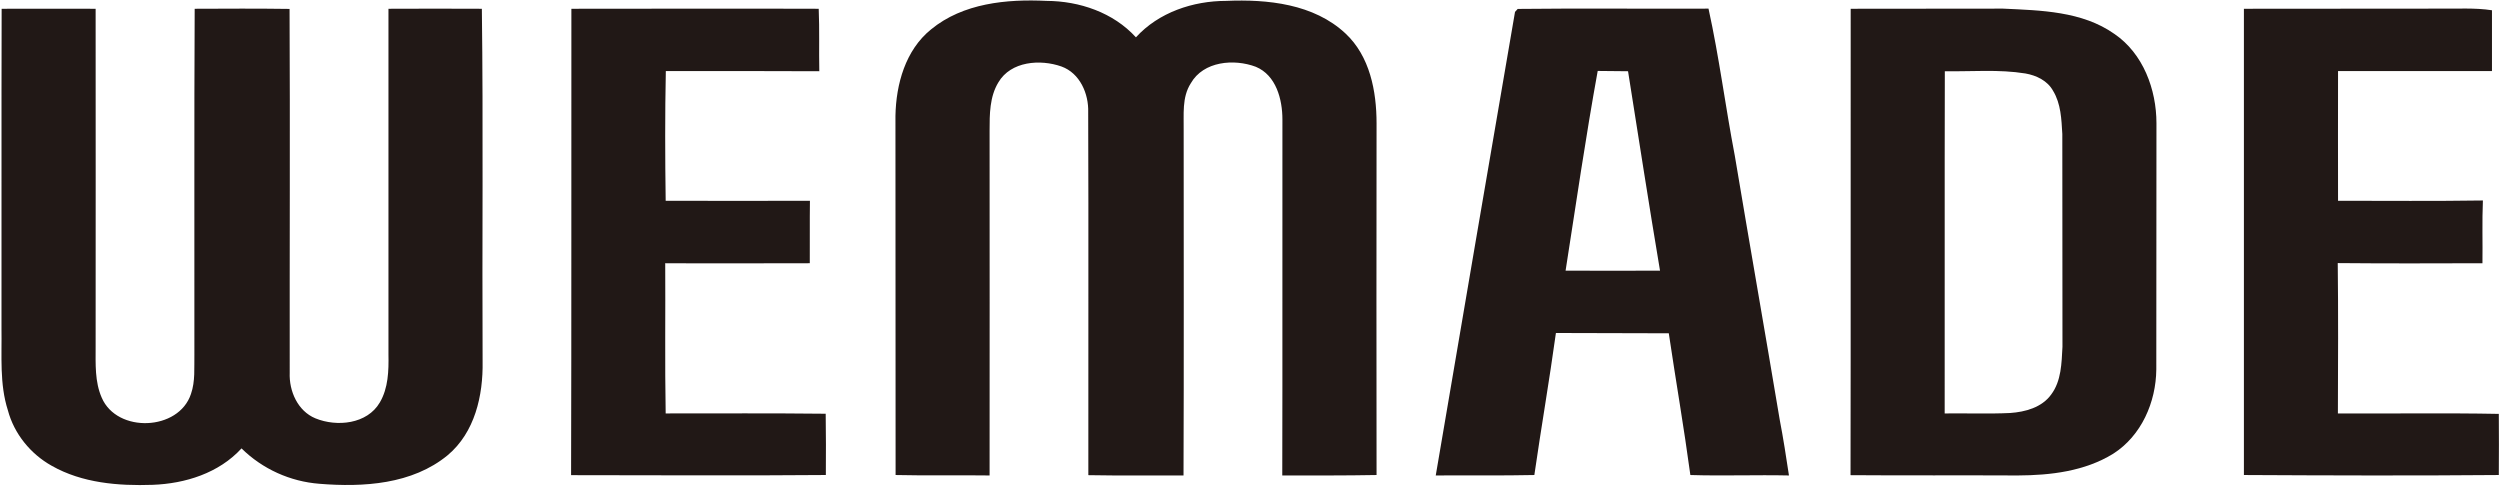 <svg version="1.2" xmlns="http://www.w3.org/2000/svg" viewBox="0 0 1681 327" width="1681" height="327">
	<title>Screenshot 2022-02-05 at 10-svg</title>
	<style>
		.s0 { fill: #211816 } 
	</style>
	<g id="#211816ff">
		<path id="Layer" class="s0" d="m626 19.8c21.5-17.7 50.9-20.5 77.7-19.2c22.1 0.1 44.9 7.8 60.1 24.5c15.3-16.8 38.4-24.5 60.7-24.5c27.8-1.2 58.9 2 80.2 21.9c16.4 15.3 20.9 38.8 20.9 60.4c-0.1 78.8-0.1 157.6 0 236.5c-21.2 0.4-42.3 0.3-63.4 0.3c0.2-79.8 0-159.6 0.1-239.3c0-13.6-4.2-29.8-17.9-35.5c-14.6-5.5-35.2-3.8-43.7 11.1c-6.1 9.5-4.6 21.1-4.8 31.7c0 77.3 0.2 154.6-0.1 232c-21.3-0.1-42.7 0.2-64-0.2c-0.1-81.3 0.2-162.6-0.1-244c0.4-12.4-5.5-26.3-18-30.8c-14.2-5-34-3.6-42.4 10.7c-5.9 9.7-5.9 21.5-5.9 32.4c0.1 77.3 0 154.6 0 231.9c-21-0.3-42.1 0.2-63.2-0.3c-0.1-80.5 0-161-0.1-241.5c0.4-21.3 6.7-44.2 23.9-58.1z" />
		<path id="Layer" class="s0" d="m1.1 5.9c21.1-0.1 42.1 0 63.2 0c0.1 75.8 0 151.6 0 227.4c0 11.4-0.6 23.4 4.1 34.1c10.3 24 51.8 22.4 60-2.5c3-8.6 2.1-17.8 2.3-26.6c0.1-77.5-0.2-154.9 0.2-232.4c21.2-0.1 42.5-0.2 63.8 0.1c0.4 81.5 0 163.1 0.1 244.6c-0.5 12.4 5.4 25.8 17.3 30.7c14.4 5.9 34.8 3.9 43.3-10.7c5.7-9.7 6-21.3 5.8-32.3c0-77.5 0-155 0-232.4c20.9-0.1 41.9-0.1 62.8 0c1 79 0.1 158.1 0.5 237.2c0.4 22.8-5.2 47.7-23.5 63c-23.8 19.6-56.7 21.6-86.2 19.2c-19.6-1.5-38.3-9.9-52.4-23.8c-15.2 16.6-37.8 23.7-59.8 24.5c-23 0.8-47.4-1.2-67.8-12.8c-14.2-7.9-25.3-21.5-29.5-37.3c-5.7-17.8-4-36.6-4.3-55c0.1-71.7-0.1-143.4 0.1-215z" />
		<path id="Layer" class="s0" d="m384.2 5.9c55.4 0 110.9-0.2 166.3 0c0.6 14 0.1 28 0.4 42c-34.4-0.2-68.8-0.1-103.2-0.1c-0.6 29.1-0.5 58.1-0.1 87.2c32.3 0.1 64.7 0.1 97 0c-0.2 14 0 28-0.1 42c-32.4 0-64.8 0.2-97.2 0c0.2 33.6-0.3 67.4 0.3 101c35.9 0 71.7-0.2 107.6 0.2c0.2 13.7 0.2 27.4 0.1 41.2c-57.1 0.5-114.2 0.1-171.3 0.1c0.3-104.5 0.1-209.1 0.2-313.6z" />
		<path id="Layer" fill-rule="evenodd" class="s0" d="m1018.7 8c0.4-0.5 1.4-1.5 1.8-2c42.8-0.5 85.5 0 128.3-0.2c7.2 32.7 11.4 66.1 17.7 99c9.9 59.2 20.3 118.3 30.2 177.5c2.4 12.4 4.3 24.9 6.2 37.4c-22.1-0.5-44.2 0.4-66.3-0.3c-4.3-31.9-9.8-63.5-14.5-95.3c-25.3-0.2-50.6 0-75.9-0.2c-4.4 31.9-9.9 63.6-14.5 95.5c-22.1 0.5-44.2 0.1-66.3 0.3c17.6-103.9 35.5-207.8 53.3-311.7zm55.6 39.7c-8.1 44.6-14.6 89.5-21.6 134.3c21.1 0.1 42.3 0 63.5 0c-7.5-44.6-14.4-89.4-21.5-134.1c-6.8-0.1-13.6-0.1-20.4-0.2z" />
		<path id="Layer" fill-rule="evenodd" class="s0" d="m1244.3 319.5c0.2-104.5 0-209.1 0.1-313.6c34.1-0.1 68.2-0.1 102.4-0.1c25.5 1.2 53.2 1.7 74.9 17c19.4 13.2 28.3 37.4 28.3 60.1c-0.1 55.2 0 110.3-0.1 165.5c-0.2 22-10 44.6-29 56.7c-19.1 11.8-42.1 14.5-64.1 14.6c-37.5-0.2-75 0.1-112.5-0.2zm63.4-271.6c-0.2 76.7 0 153.4-0.1 230.1c14.7-0.2 29.4 0.4 44-0.3c10.2-0.7 21.3-3.7 27.6-12.4c6.9-9.2 7-21.2 7.6-32.1c-0.1-47.7 0-95.4-0.1-143.1c-0.6-9.9-0.9-20.3-6.2-29c-3.7-6.8-11.2-10.4-18.6-11.7c-17.9-2.9-36.1-1.2-54.2-1.5z" />
		<path id="Layer" class="s0" d="m1508.8 5.9c43.8-0.1 87.6 0 131.4-0.1c11.8 0.2 23.7-0.7 35.4 1.1q-0.1 20.5 0 40.9q-51.7 0-103.5 0c-0.1 29.1 0 58.1 0 87.2c32.5 0 64.9 0.3 97.4-0.2c-0.6 14.1-0.1 28.1-0.3 42.2c-32.5 0.1-64.9 0.2-97.3-0.1c0.4 33.7 0.2 67.4 0.1 101.1c36.1 0.2 72.2-0.4 108.2 0.3c0.1 13.7 0.1 27.4 0 41.1c-57.1 0.5-114.3 0.3-171.4 0c0-104.5 0-209 0-313.5z" />
	</g>
</svg>